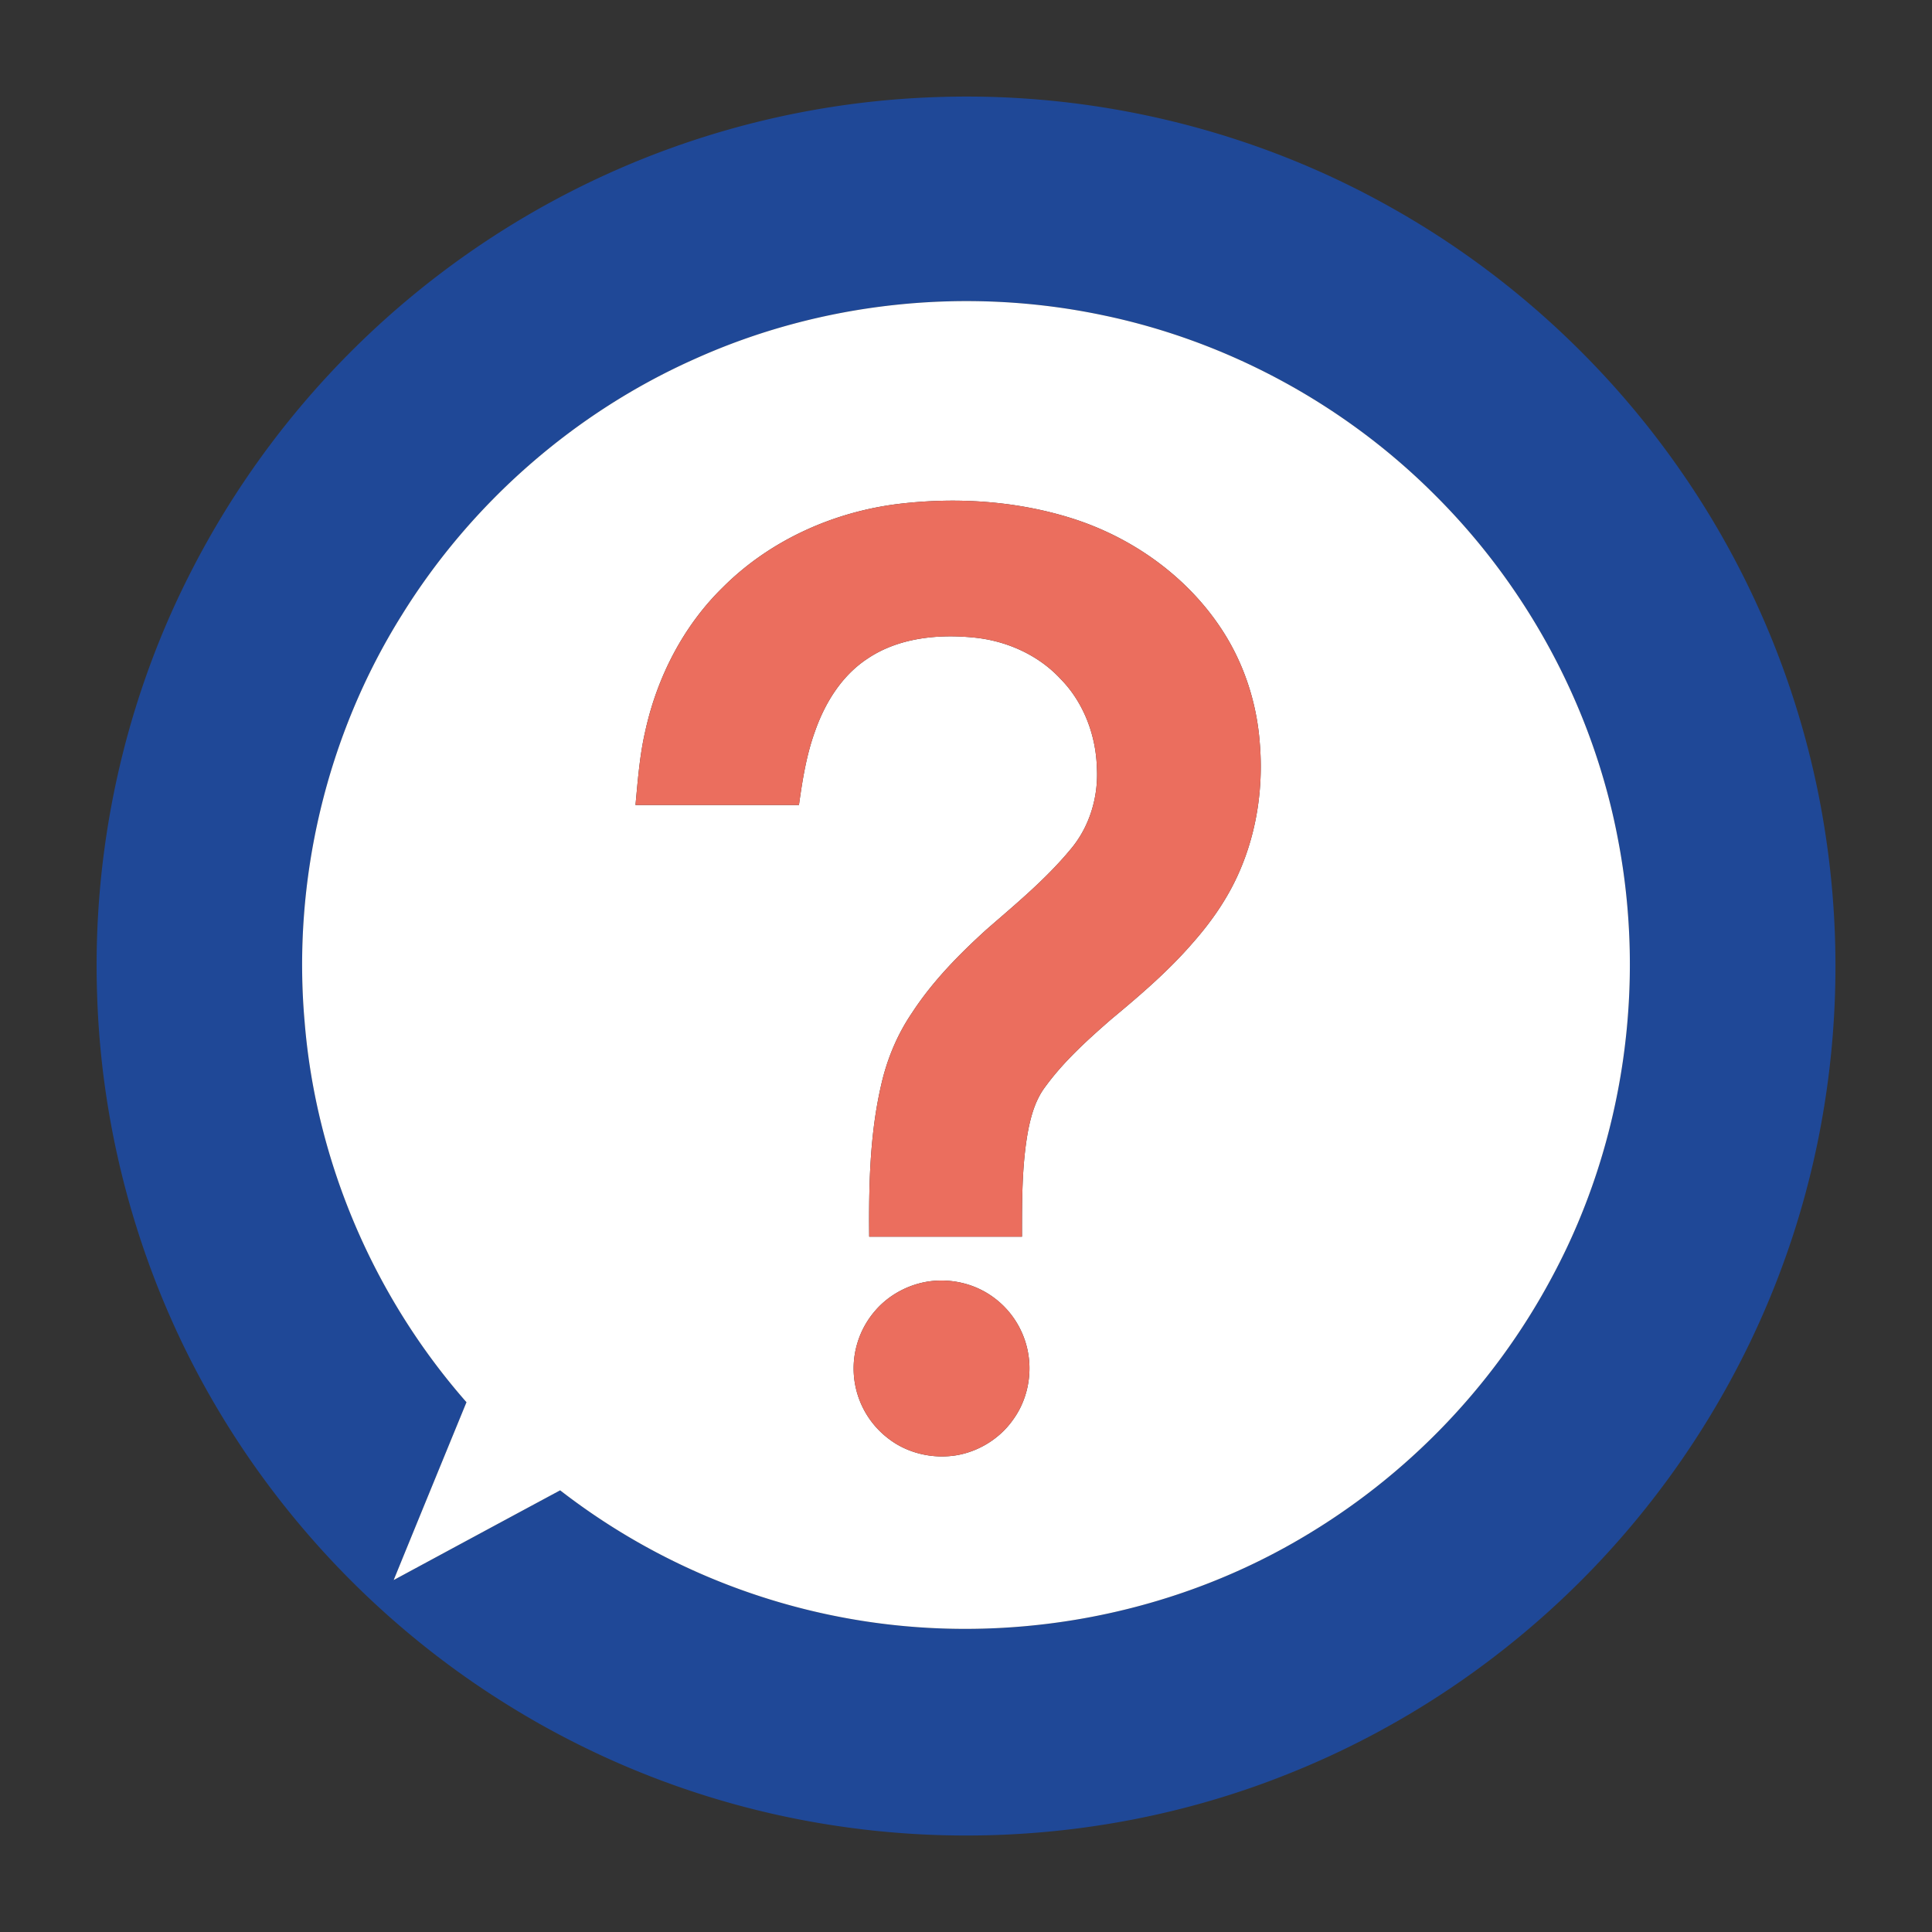 <svg xmlns="http://www.w3.org/2000/svg" xml:space="preserve" width="500" height="500" style="shape-rendering:geometricPrecision;text-rendering:geometricPrecision;image-rendering:optimizeQuality;fill-rule:evenodd;clip-rule:evenodd" viewBox="0 0 83.33 83.33"><rect x="0" y="0" width="83.33" height="83.33" fill="#333333" stroke="none"/><path d="M0 0h83.33v83.33H0z" style="fill:none"/><path d="M40.65 4.18c6.66-.19 13.36 1.43 19.19 4.68 5.09 2.82 9.5 6.84 12.79 11.65 3.13 4.56 5.23 9.84 6.08 15.31.97 6.17.39 12.57-1.71 18.44-1.78 5-4.65 9.61-8.33 13.43-3.7 3.84-8.21 6.88-13.16 8.84-5.81 2.32-12.2 3.12-18.41 2.36a37.304 37.304 0 0 1-15.5-5.54c-4.98-3.15-9.2-7.5-12.21-12.57-3.2-5.38-5-11.58-5.2-17.84-.22-6.24 1.14-12.54 3.96-18.11A37.64 37.64 0 0 1 22.44 9.47a37.383 37.383 0 0 1 18.21-5.29zm-10.7 11.31c-5.18 2.31-9.63 6.21-12.62 11.04-3.25 5.19-4.73 11.45-4.19 17.55.49 6.03 2.99 11.86 6.98 16.4-1.05 2.56-2.1 5.12-3.14 7.67 2.39-1.29 4.78-2.58 7.18-3.87a28.5 28.5 0 0 0 12.97 5.62c6.19.99 12.7-.1 18.21-3.11A28.8 28.8 0 0 0 67 54.97c3.04-5.71 4.01-12.46 2.78-18.8-1.06-5.57-3.85-10.79-7.86-14.79-3.9-3.92-8.96-6.67-14.38-7.79-5.87-1.23-12.12-.57-17.59 1.9z" style="fill:#1f4897;fill-rule:nonzero"/><path d="M29.95 15.49c5.47-2.47 11.72-3.13 17.59-1.9 5.42 1.12 10.48 3.87 14.38 7.79 4.01 4 6.8 9.22 7.86 14.79 1.23 6.34.26 13.09-2.78 18.8a28.8 28.8 0 0 1-11.66 11.82c-5.51 3.01-12.02 4.1-18.21 3.11a28.5 28.5 0 0 1-12.97-5.62c-2.4 1.29-4.79 2.58-7.18 3.87 1.04-2.55 2.09-5.11 3.14-7.67-3.99-4.54-6.49-10.37-6.98-16.4-.54-6.1.94-12.36 4.19-17.55 2.99-4.83 7.44-8.73 12.62-11.04zm8.84 6.24c-2.83.34-5.58 1.57-7.61 3.6-1.71 1.67-2.84 3.88-3.35 6.21-.24 1.04-.32 2.11-.42 3.18h7.05c.15-1.07.32-2.15.69-3.17.43-1.23 1.15-2.4 2.25-3.13 1.34-.91 3.04-1.08 4.62-.92 1.4.14 2.77.75 3.73 1.79.99 1.01 1.52 2.42 1.56 3.83.07 1.26-.32 2.56-1.15 3.53-1.06 1.28-2.36 2.35-3.61 3.44-1.19 1.08-2.33 2.24-3.21 3.59-.64.94-1.08 2-1.33 3.1-.5 2.15-.54 4.37-.52 6.56h6.59c0-1.5-.01-3.02.25-4.5.13-.69.32-1.39.75-1.96.8-1.1 1.82-2.02 2.84-2.91 1.24-1.03 2.48-2.09 3.54-3.32.82-.93 1.53-1.96 2.02-3.11.75-1.74 1.02-3.68.85-5.57-.14-1.73-.71-3.44-1.68-4.89-1.51-2.27-3.87-3.93-6.47-4.74-2.38-.74-4.92-.9-7.39-.61zm1.27 33.54c-.88.13-1.72.58-2.3 1.25a3.8 3.8 0 0 0 .6 5.56c.81.61 1.88.85 2.88.69.97-.16 1.88-.72 2.45-1.53.55-.75.79-1.71.69-2.63a3.785 3.785 0 0 0-1.54-2.66c-.79-.58-1.81-.82-2.78-.68z" style="fill:#fff;fill-rule:nonzero"/><path d="M38.79 21.73c2.47-.29 5.01-.13 7.39.61 2.6.81 4.96 2.47 6.47 4.74.97 1.45 1.54 3.16 1.68 4.89.17 1.89-.1 3.83-.85 5.57-.49 1.15-1.2 2.18-2.02 3.11-1.06 1.23-2.3 2.29-3.54 3.32-1.02.89-2.04 1.81-2.84 2.91-.43.57-.62 1.27-.75 1.96-.26 1.48-.25 3-.25 4.5h-6.59c-.02-2.19.02-4.41.52-6.56.25-1.1.69-2.16 1.33-3.1.88-1.35 2.02-2.51 3.21-3.59 1.25-1.09 2.55-2.16 3.61-3.44.83-.97 1.22-2.27 1.15-3.53-.04-1.41-.57-2.82-1.56-3.83-.96-1.04-2.33-1.65-3.73-1.79-1.58-.16-3.28.01-4.62.92-1.1.73-1.82 1.9-2.25 3.13-.37 1.02-.54 2.1-.69 3.17h-7.05c.1-1.07.18-2.14.42-3.18.51-2.33 1.64-4.54 3.35-6.21 2.03-2.03 4.78-3.26 7.61-3.6zm1.27 33.54c.97-.14 1.99.1 2.78.68.86.61 1.43 1.61 1.54 2.66.1.92-.14 1.88-.69 2.63-.57.81-1.48 1.37-2.45 1.53-1 .16-2.07-.08-2.88-.69a3.8 3.8 0 0 1-.6-5.56c.58-.67 1.42-1.12 2.3-1.25z" style="fill:#eb6e5e;fill-rule:nonzero"/></svg>
